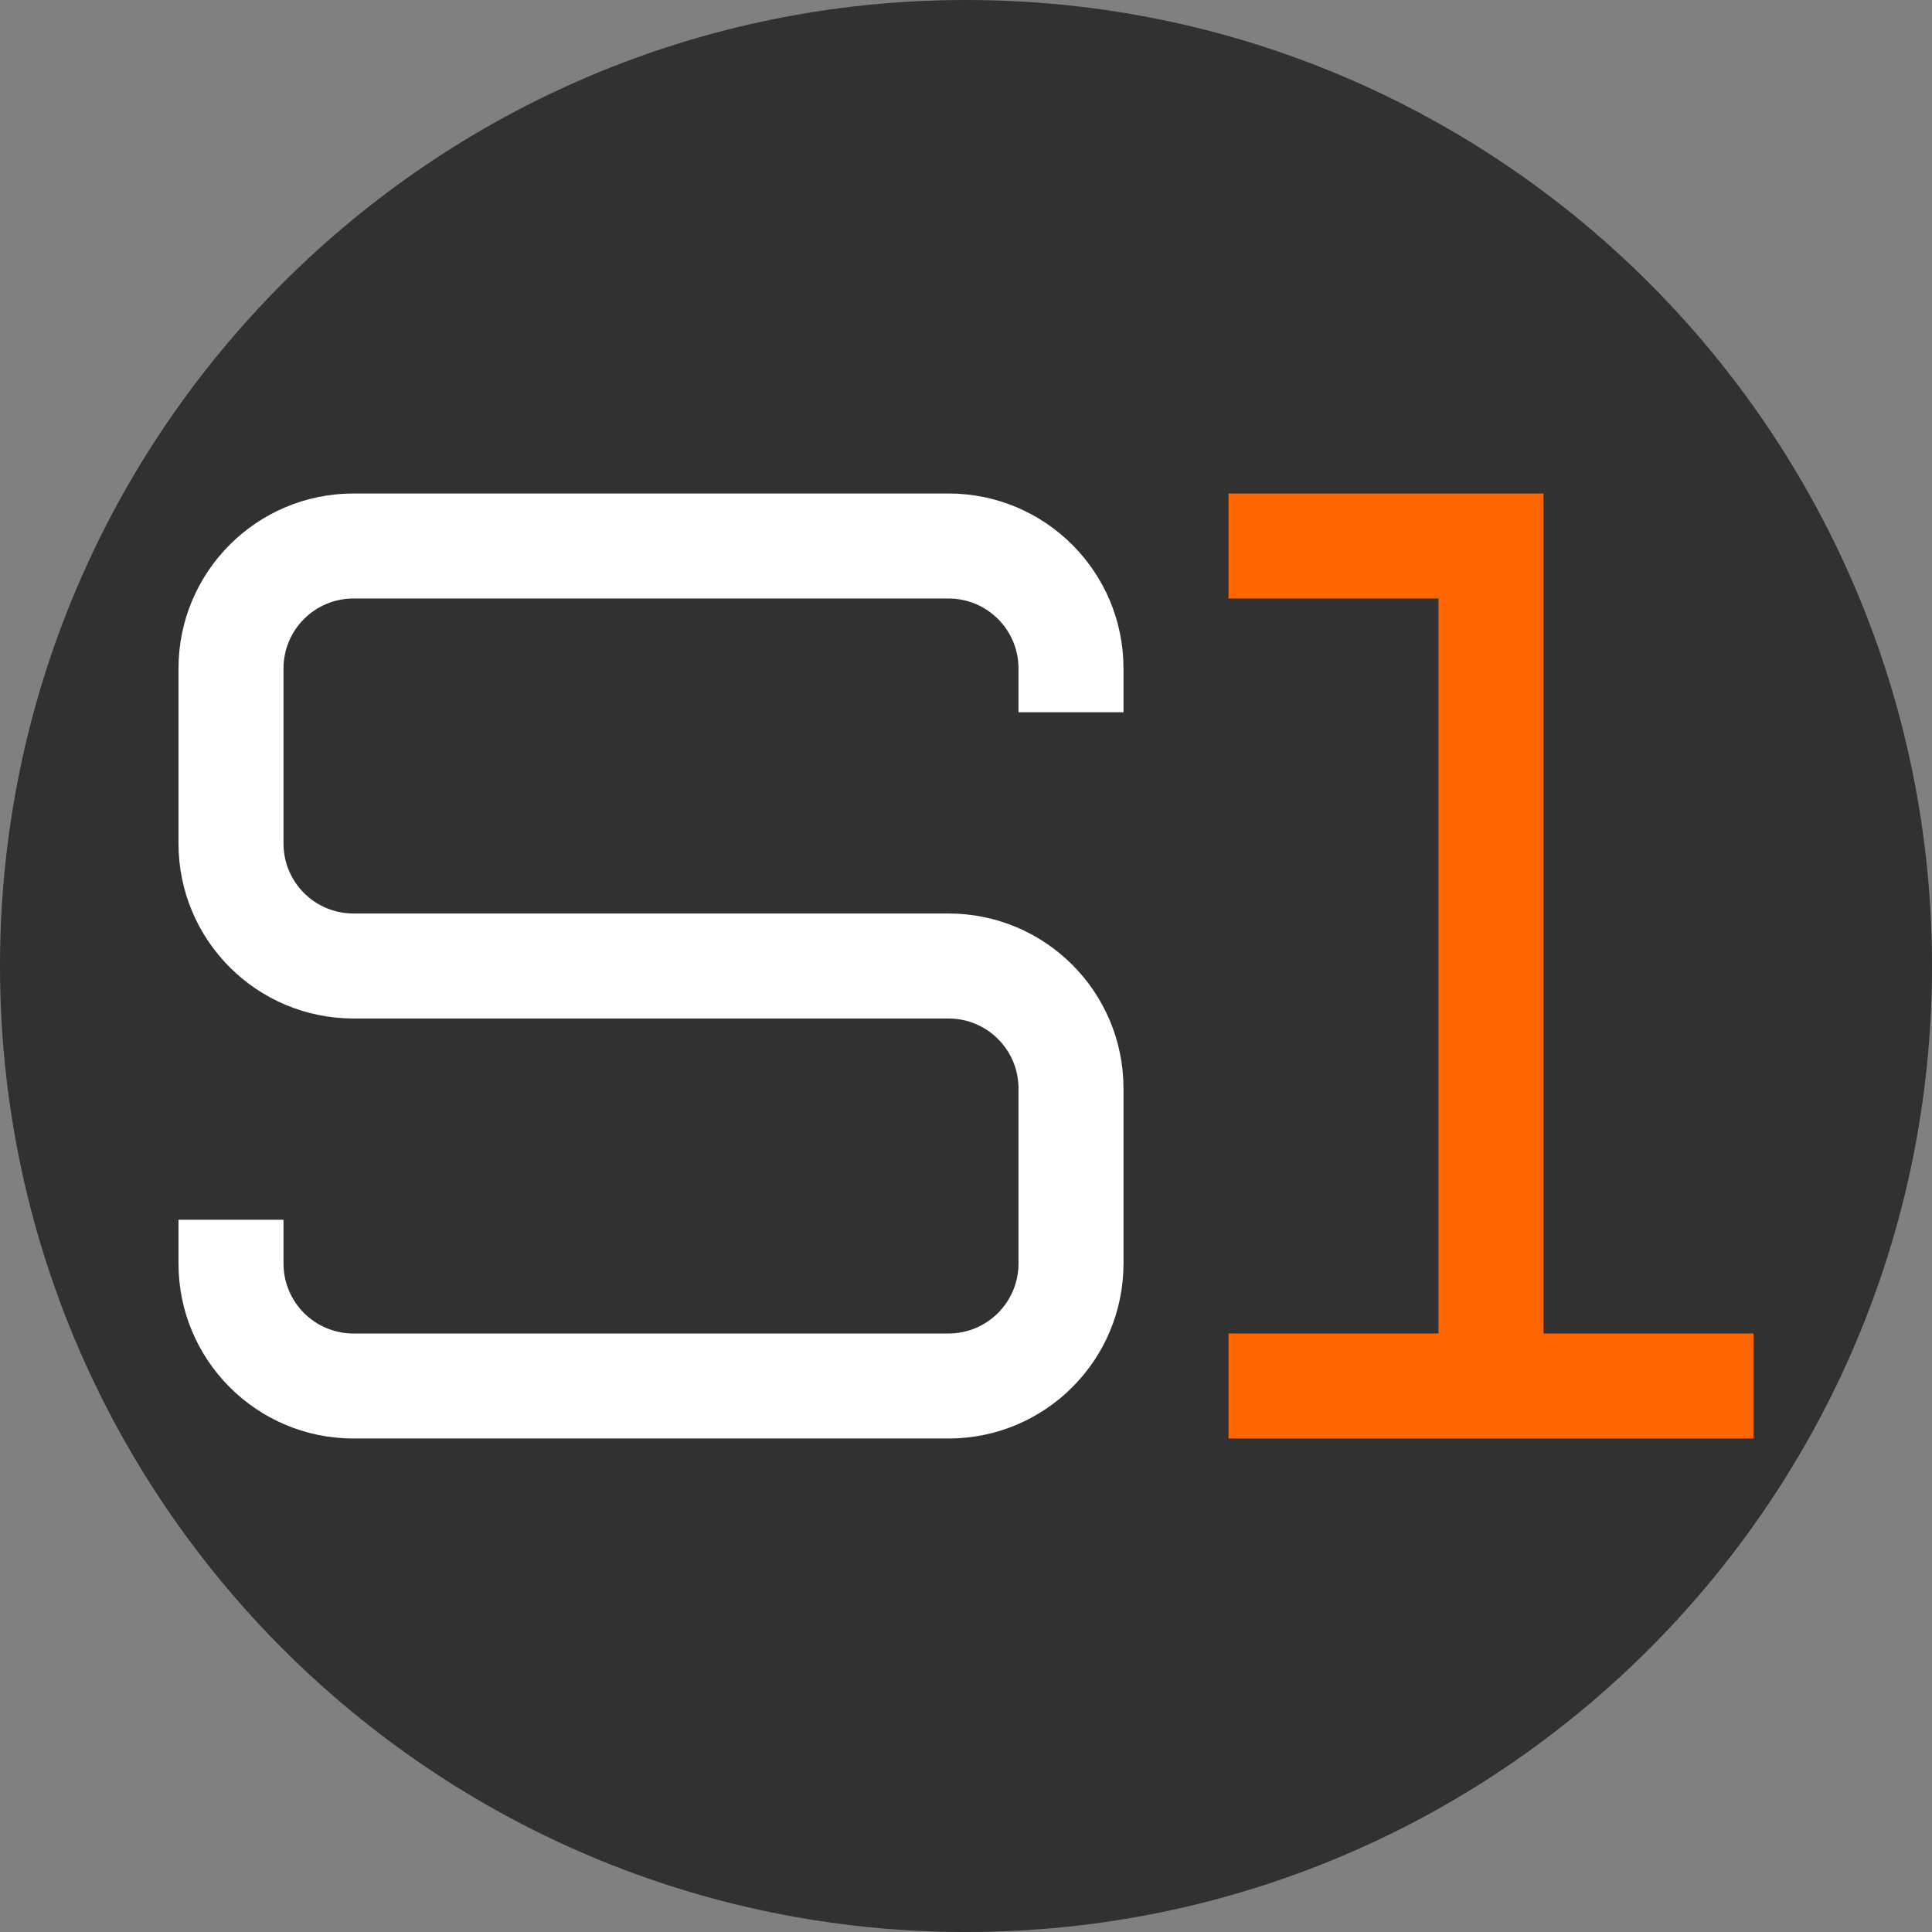 <svg width="184" height="184" viewBox="0 0 184 184" fill="none" xmlns="http://www.w3.org/2000/svg">
<rect x="0" y="0" width="184" height="184" fill="#808080" stroke="none"/>
<g clip-path="url(#clip0_355_2)">
<path d="M184 92C184 41.19 142.81 0 92 0C41.19 0 0 41.19 0 92C0 142.81 41.19 184 92 184C142.81 184 184 142.81 184 92Z" fill="#313131"/>
<mask id="mask0_355_2" style="mask-type:luminance" maskUnits="userSpaceOnUse" x="0" y="0" width="184" height="184">
<path d="M184 0H0V184H184V0Z" fill="white"/>
</mask>
<g mask="url(#mask0_355_2)">
</g>
<g clip-path="url(#clip1_355_2)">
<path d="M167 127V137H117V127H137V57H117V47H147V127H167Z" fill="#FF6600"/>
<path d="M107 63.667V67.833H97V63.667C97 59.983 94.017 57 90.333 57H33.667C29.983 57 27 59.983 27 63.667V80.333C27 84.017 29.983 87 33.667 87H90.333C99.542 87 107 94.458 107 103.667V120.333C107 129.542 99.542 137 90.333 137H33.667C24.458 137 17 129.542 17 120.333V116.167H27V120.333C27 124.017 29.983 127 33.667 127H90.333C94.017 127 97 124.017 97 120.333V103.667C97 99.983 94.017 97 90.333 97H33.667C24.458 97 17 89.542 17 80.333V63.667C17 54.458 24.458 47 33.667 47H90.333C99.542 47 107 54.458 107 63.667Z" fill="white"/>
</g>
</g>
<defs>
<clipPath id="clip0_355_2">
<rect width="184" height="184" fill="white"/>
</clipPath>
<clipPath id="clip1_355_2">
<rect width="150" height="90" fill="white" transform="translate(17 47)"/>
</clipPath>
</defs>
</svg>

